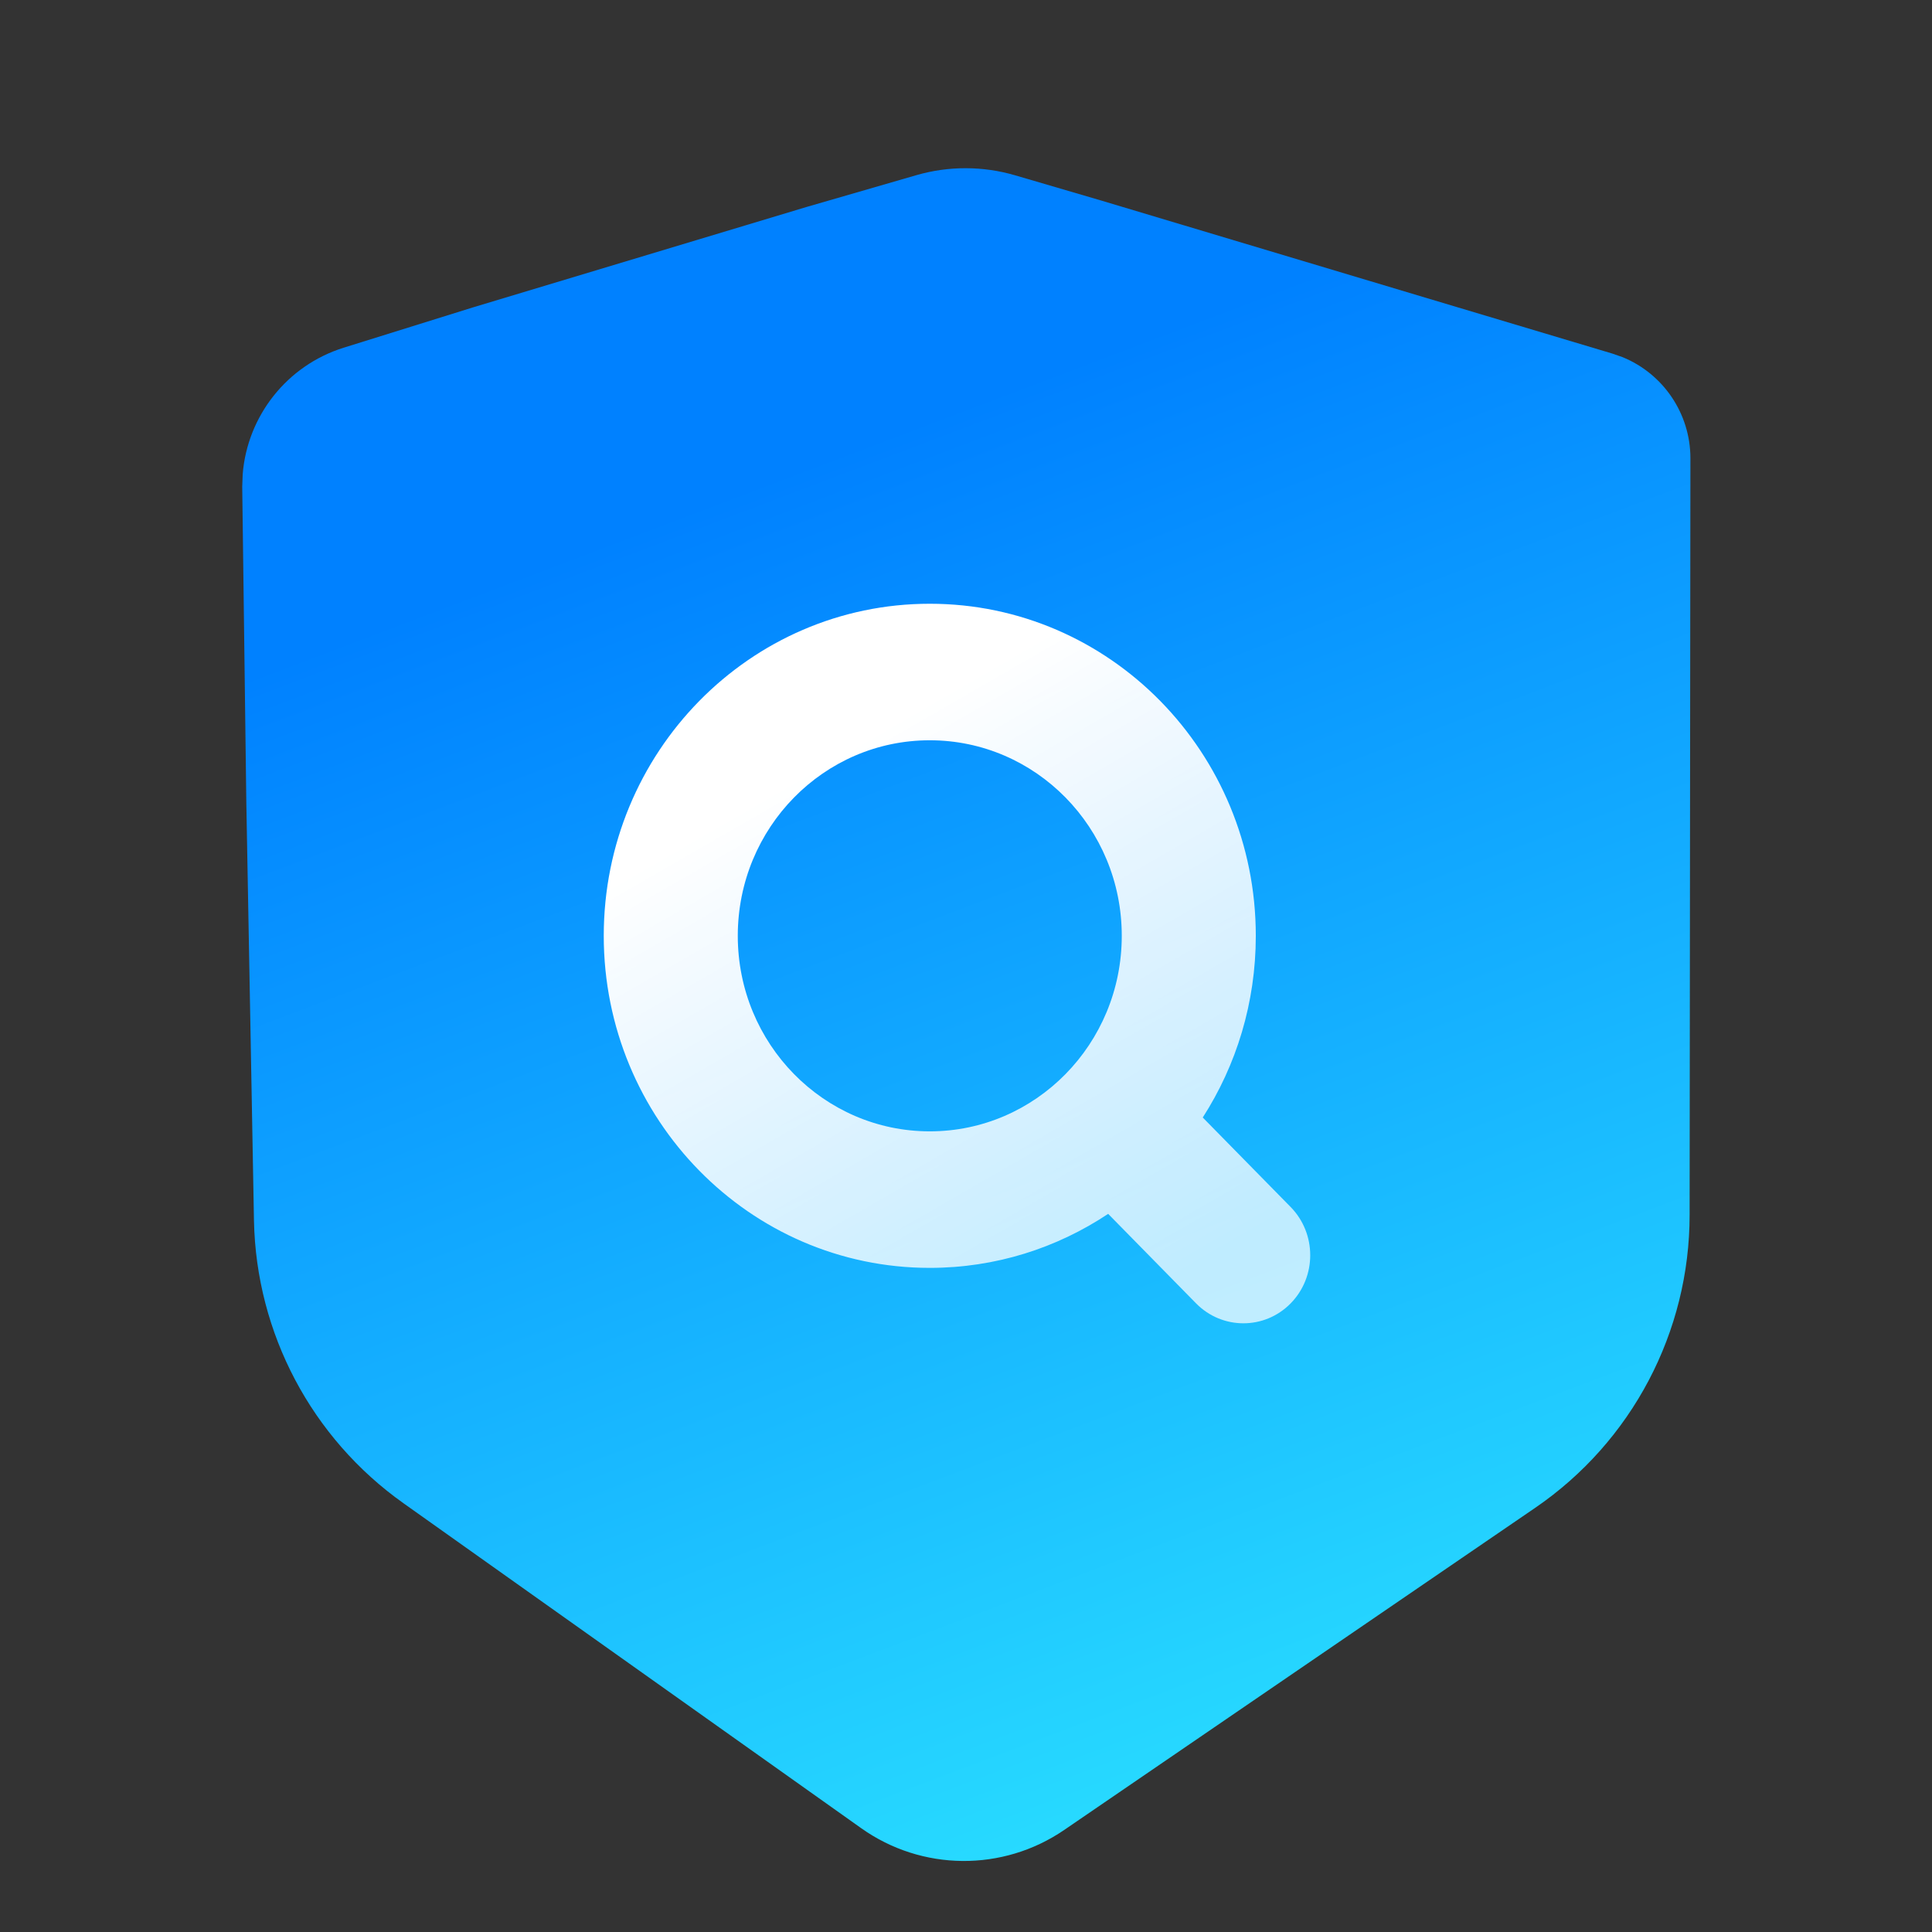 <?xml version="1.0" encoding="UTF-8"?>
<svg width="24px" height="24px" viewBox="0 0 24 24" version="1.1" xmlns="http://www.w3.org/2000/svg" xmlns:xlink="http://www.w3.org/1999/xlink">
    <rect x="0" y="0" width="24" height="24" fill="#333333" stroke="none"/>
    <title>icon4_1鉴权</title>
    <defs>
        <linearGradient x1="29.709%" y1="20.074%" x2="57.061%" y2="104.249%" id="linearGradient-1">
            <stop stop-color="#0081FF" offset="0%"></stop>
            <stop stop-color="#2AE0FF" offset="100%"></stop>
        </linearGradient>
        <linearGradient x1="25.362%" y1="24.808%" x2="68.078%" y2="100%" id="linearGradient-2">
            <stop stop-color="#FFFFFF" offset="0%"></stop>
            <stop stop-color="#FFFFFF" stop-opacity="0.721" offset="100%"></stop>
        </linearGradient>
    </defs>
    <g id="页面-1" stroke="none" stroke-width="1" fill="none" fill-rule="evenodd">
        <g id="安全保障-tab" transform="translate(-356, -2611)">
            <g id="展开了" transform="translate(0, 2148)">
                <g id="block3" transform="translate(356, 168)">
                    <g id="折叠的部分" transform="translate(0, 291)">
                        <g id="icon/1鉴权" transform="translate(0, 4)">
                            <rect id="矩形" fill="#D8D8D8" opacity="0" x="0" y="0" width="24" height="24"></rect>
                            <g id="编组-14" transform="translate(3, 2)">
                                <path d="M17.989,13.09 L17.999,3.691 C17.998,3.137 17.662,2.644 17.157,2.437 L17.028,2.392 L17.028,2.392 L14.798,1.725 L14.798,1.725 L10.679,0.491 L10.679,0.491 L9.611,0.178 C9.211,0.061 8.787,0.06 8.387,0.175 L7.016,0.572 L7.016,0.572 L2.877,1.818 L2.877,1.818 L1.267,2.32 C0.565,2.541 0.074,3.165 0.015,3.888 L0.009,4.045 L0.009,4.045 L0.06,7.972 L0.06,7.972 L0.155,13.165 L0.155,13.165 C0.183,14.563 0.871,15.864 2.011,16.673 L7.699,20.711 C8.451,21.245 9.457,21.254 10.219,20.733 L16.069,16.732 C17.272,15.91 17.99,14.546 17.989,13.09 Z" id="路径备份-2" fill="url(#linearGradient-1)" fill-rule="nonzero"></path>
                                <path d="M8.55,5.5 C10.787,5.5 12.6,7.347 12.6,9.625 C12.6,10.458 12.358,11.233 11.941,11.882 L13.033,12.994 C13.357,13.325 13.357,13.861 13.033,14.191 C12.709,14.521 12.183,14.521 11.858,14.191 L10.766,13.079 C10.129,13.503 9.368,13.75 8.55,13.75 C6.313,13.75 4.5,11.903 4.5,9.625 C4.5,7.347 6.313,5.5 8.55,5.5 Z M8.55,7.196 C7.233,7.196 6.165,8.283 6.165,9.625 C6.165,10.967 7.233,12.054 8.55,12.054 C9.867,12.054 10.935,10.967 10.935,9.625 C10.935,8.283 9.867,7.196 8.55,7.196 Z" id="形状" fill="url(#linearGradient-2)"></path>
                            </g>
                        </g>
                    </g>
                </g>
            </g>
        </g>
    </g>
</svg>